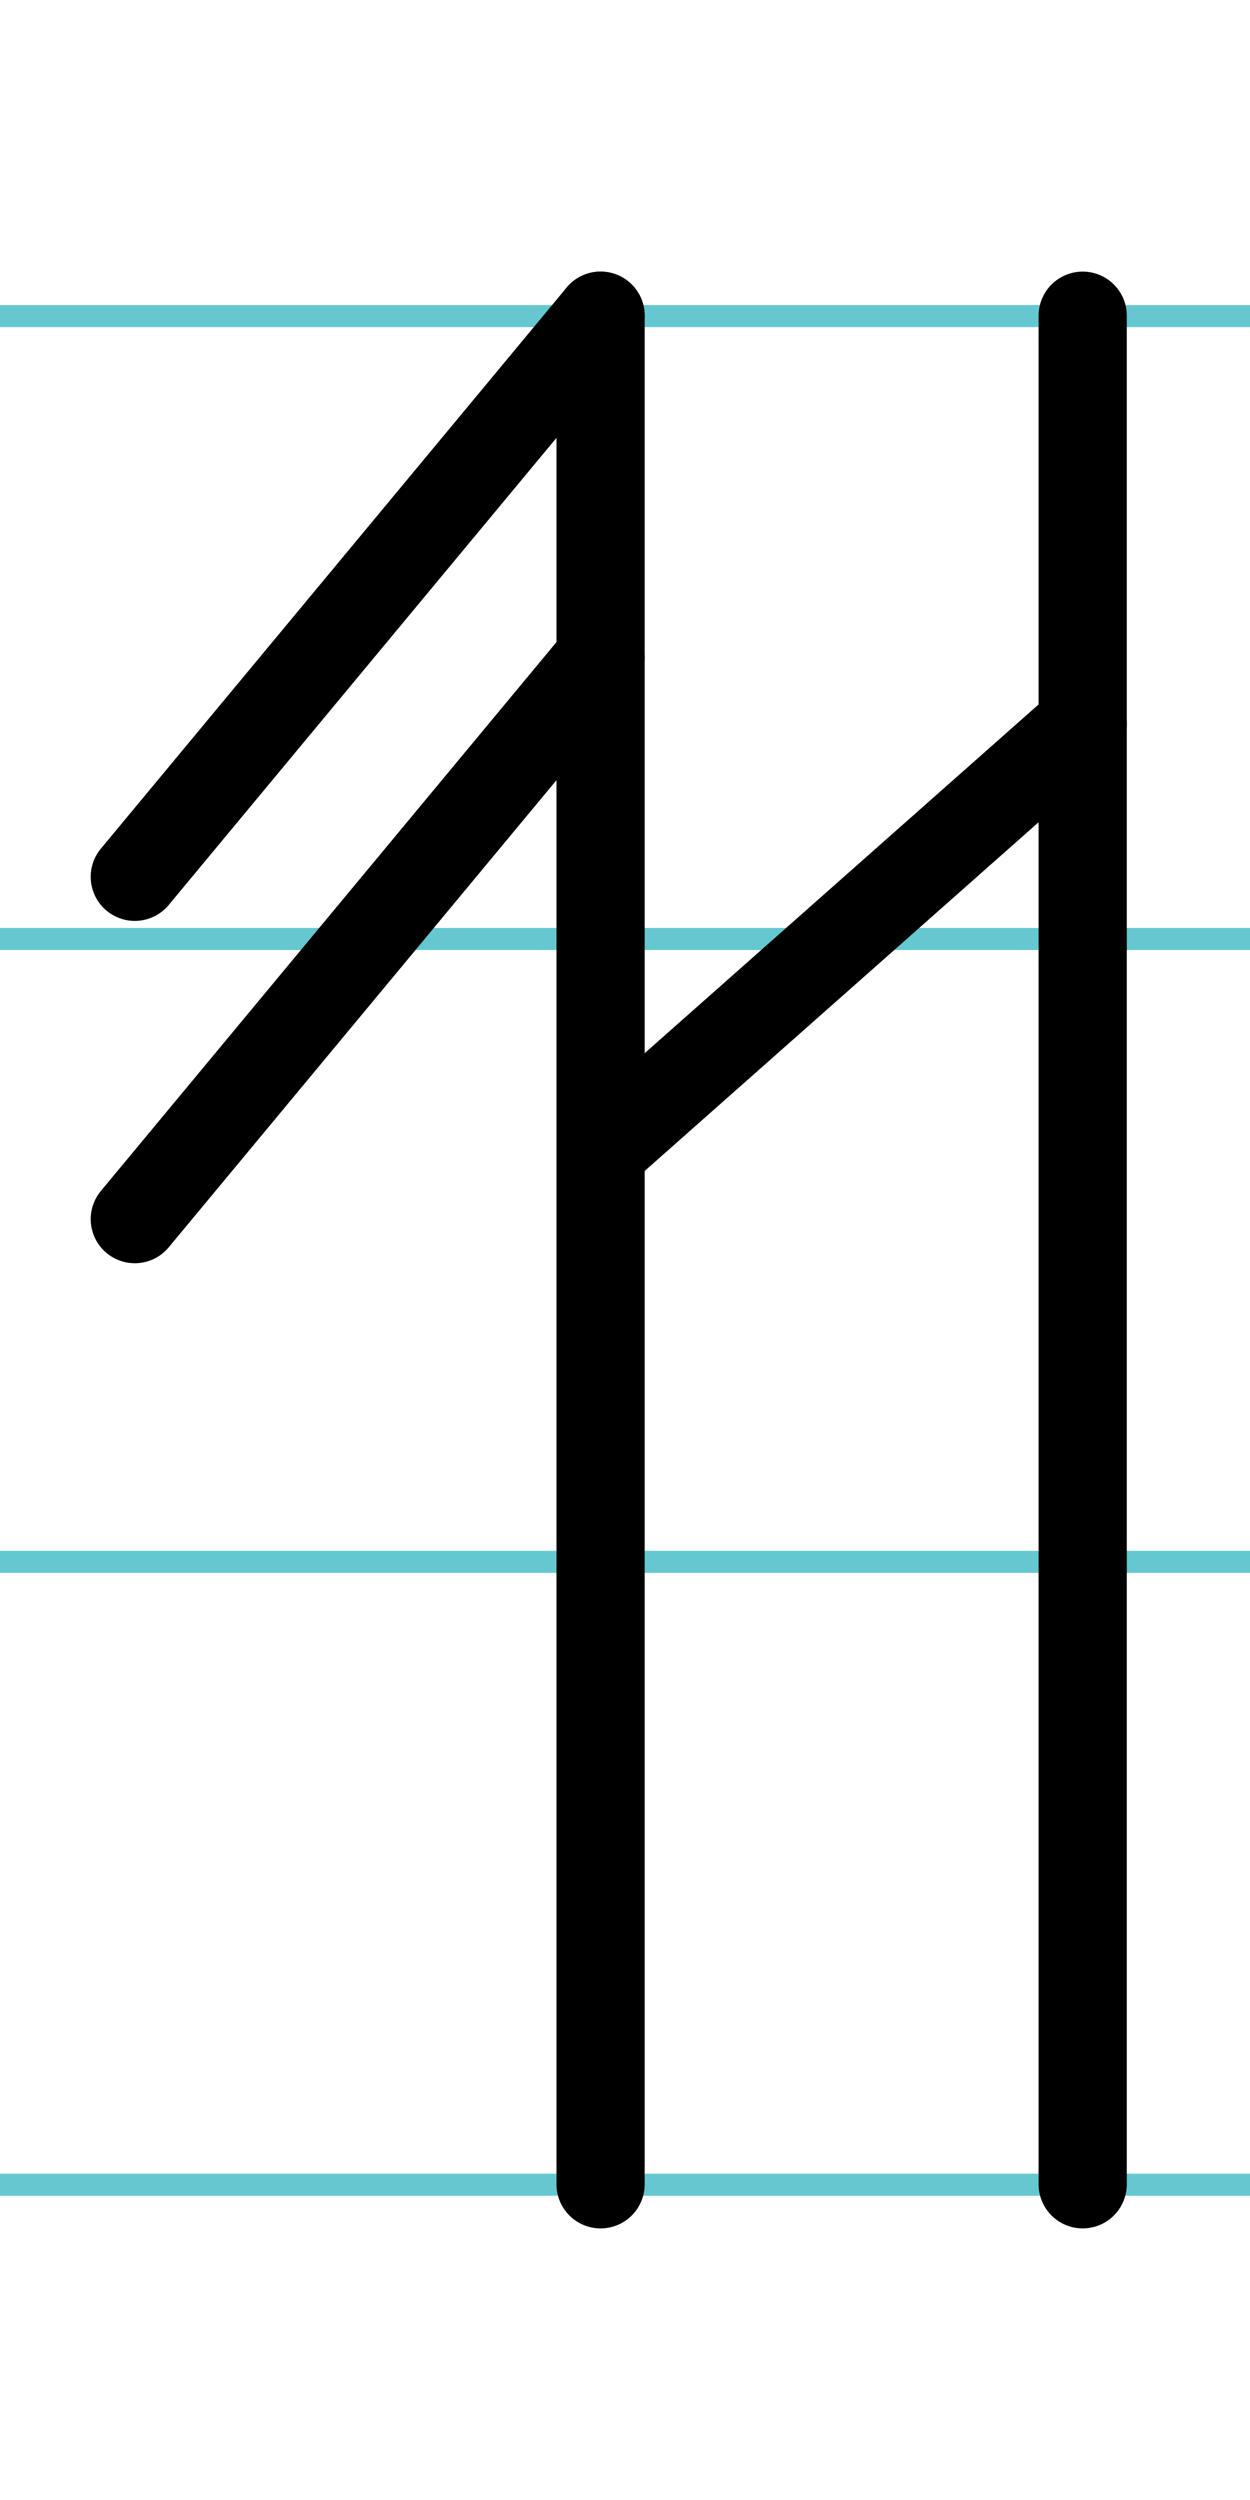 <?xml version="1.0" encoding="UTF-8"?>
<svg xmlns="http://www.w3.org/2000/svg" width="20mm" height="40mm" viewBox="0 0 56.693 113.386">
  <g id="a" data-name="Ebene_1">
    <line x1="-99.446" y1="14.337" x2="1536.773" y2="14.337" fill="none" stroke="#65c8d0" stroke-miterlimit="10"/>
    <line x1="-99.446" y1="42.587" x2="1536.773" y2="42.587" fill="none" stroke="#65c8d0" stroke-miterlimit="10"/>
    <line x1="-99.446" y1="70.837" x2="1536.773" y2="70.837" fill="none" stroke="#65c8d0" stroke-miterlimit="10"/>
    <line x1="-99.446" y1="99.087" x2="1536.773" y2="99.087" fill="none" stroke="#65c8d0" stroke-miterlimit="10"/>
  </g>
  <g id="b" data-name="Ebene_2">
    <g>
      <line x1="27.239" y1="14.318" x2="27.239" y2="99.068" fill="none" stroke="#000" stroke-linecap="round" stroke-miterlimit="10" stroke-width="4"/>
      <line x1="6.114" y1="39.767" x2="27.239" y2="14.318" fill="none" stroke="#000" stroke-linecap="round" stroke-miterlimit="10" stroke-width="4"/>
      <line x1="6.114" y1="55.293" x2="27.239" y2="29.843" fill="none" stroke="#000" stroke-linecap="round" stroke-miterlimit="10" stroke-width="4"/>
      <line x1="49.105" y1="14.318" x2="49.105" y2="99.068" fill="none" stroke="#000" stroke-linecap="round" stroke-miterlimit="10" stroke-width="4"/>
      <line x1="27.239" y1="52.208" x2="49.105" y2="32.85" fill="none" stroke="#000" stroke-linecap="round" stroke-miterlimit="10" stroke-width="4"/>
    </g>
  </g>
</svg>
